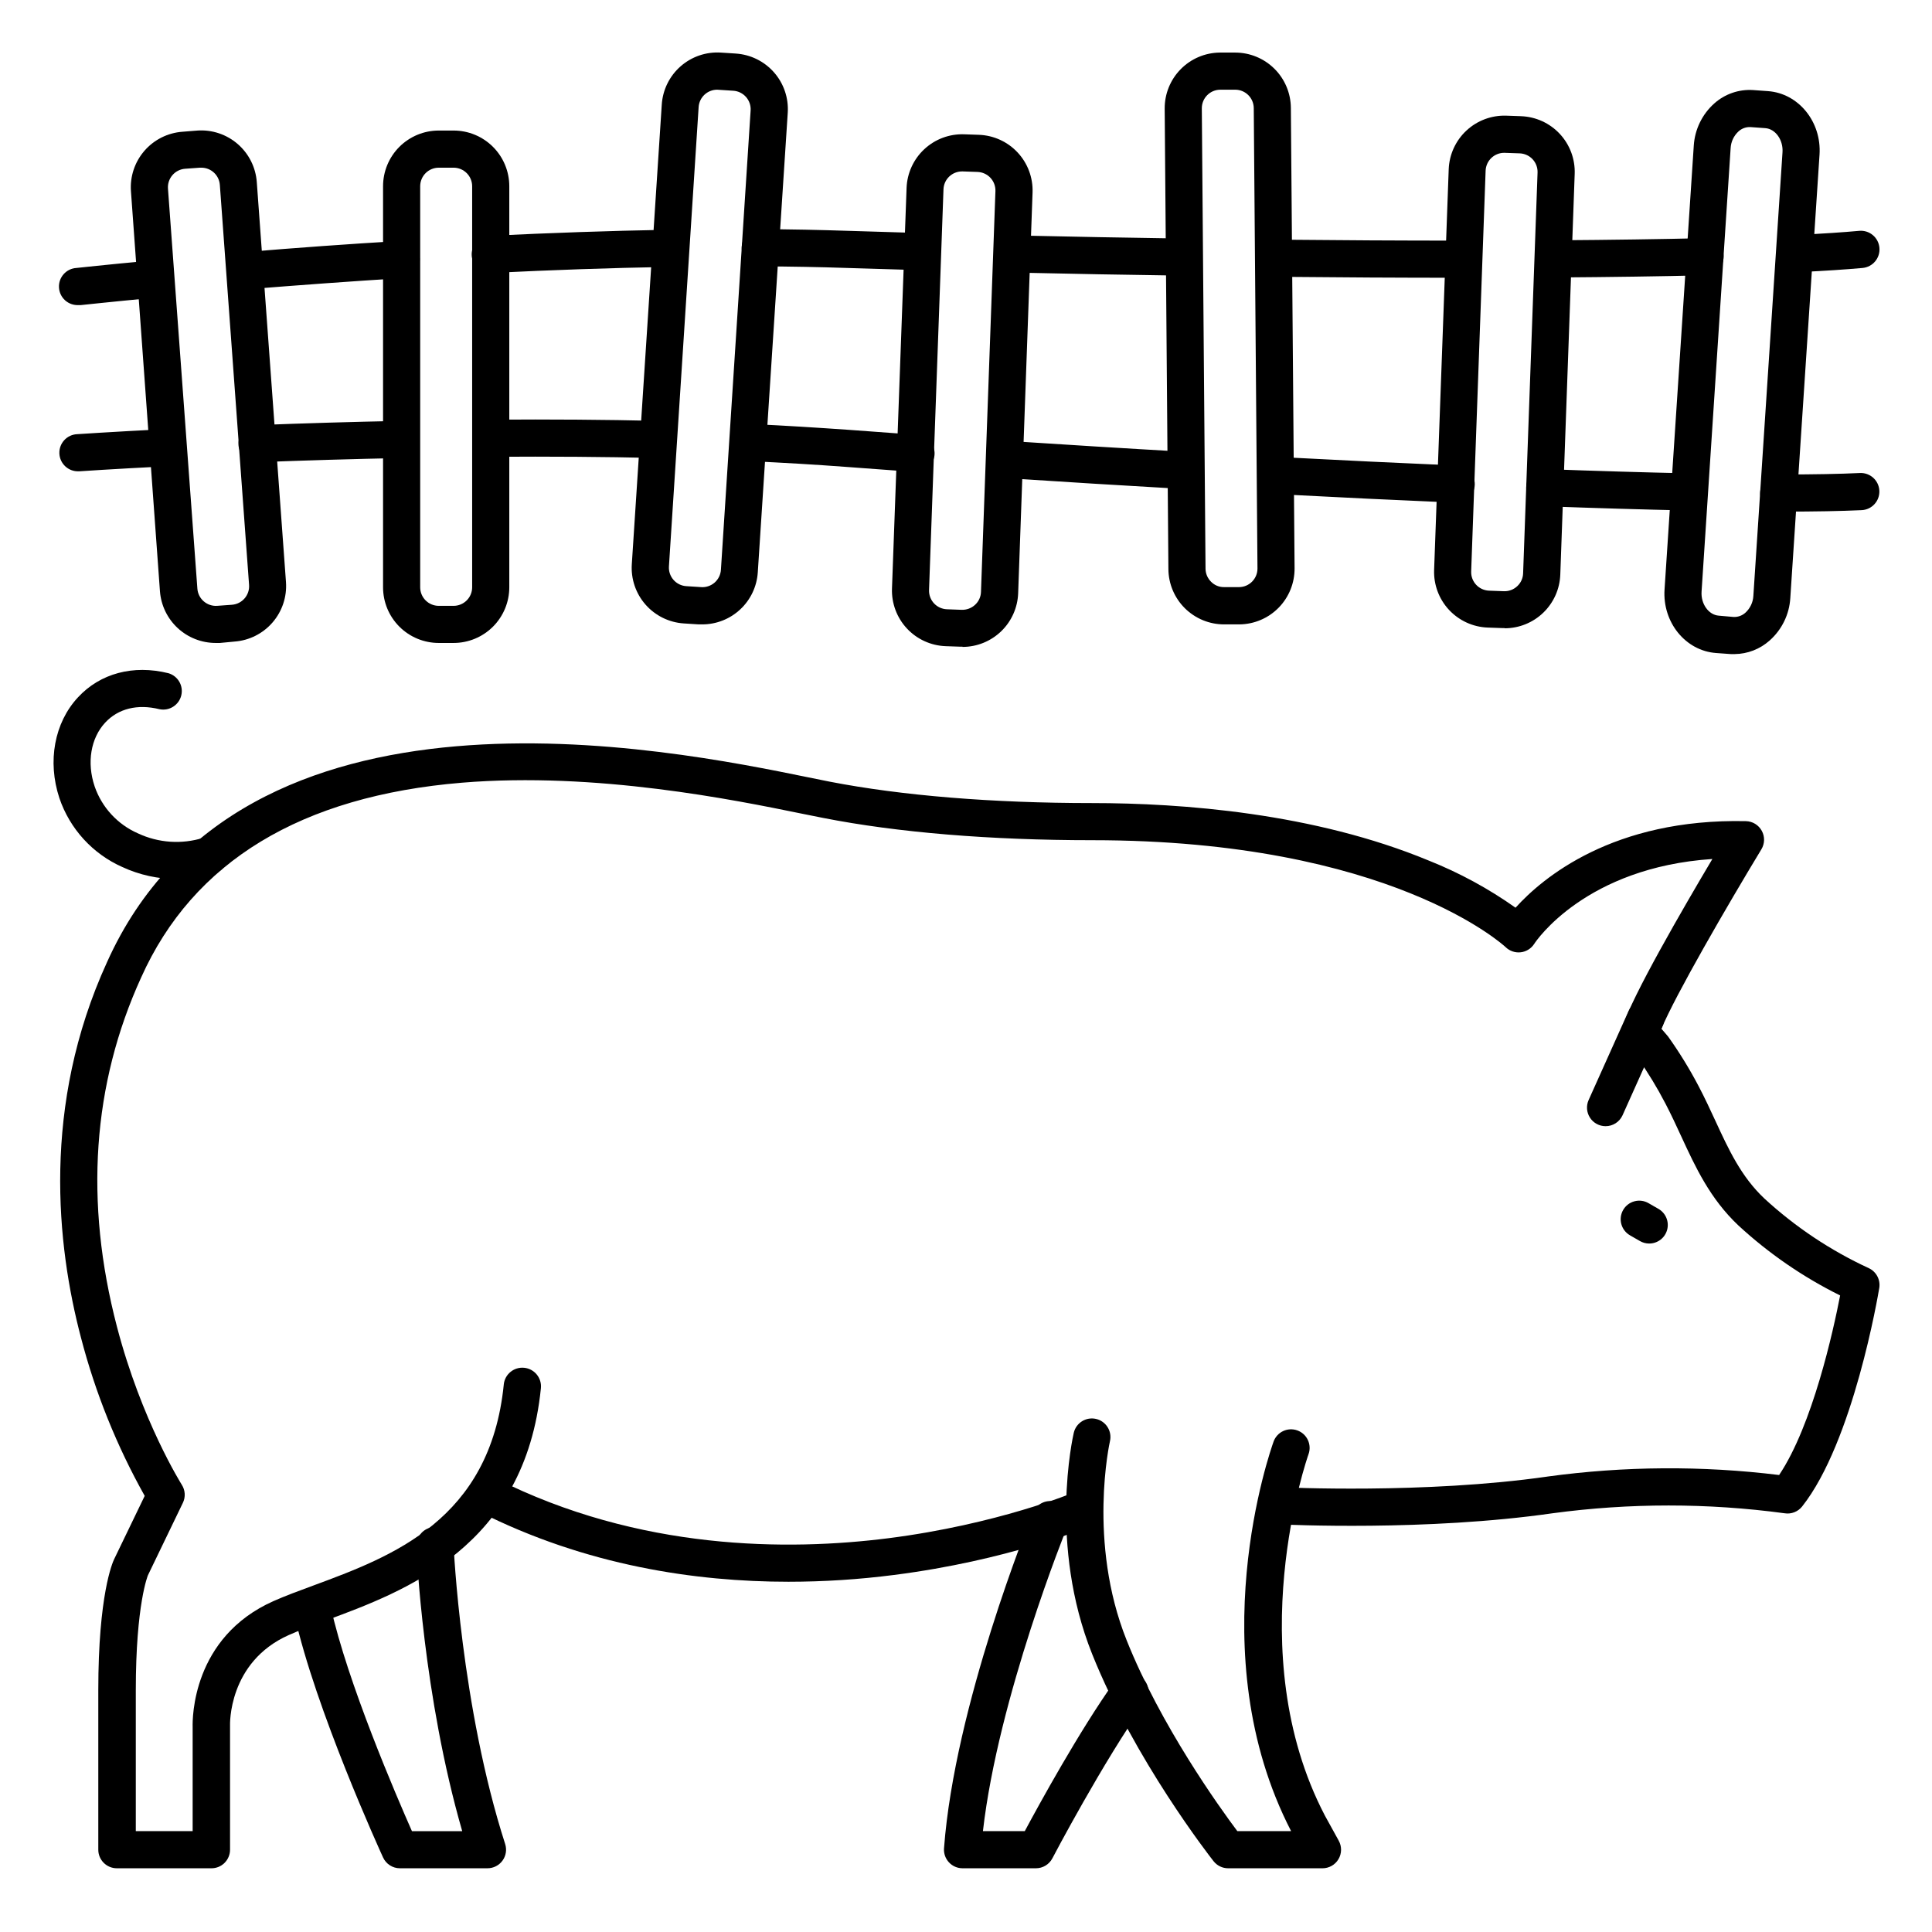 <?xml version="1.0" encoding="UTF-8"?>
<!-- Uploaded to: ICON Repo, www.iconrepo.com, Generator: ICON Repo Mixer Tools -->
<svg fill="#000000" width="800px" height="800px" version="1.1" viewBox="144 144 512 512" xmlns="http://www.w3.org/2000/svg">
 <g>
  <path d="m581.05 473.55c-0.859 0-1.707-0.227-2.449-0.66l-2.617-1.504v-0.004c-1.141-0.648-1.973-1.723-2.316-2.988-0.344-1.262-0.168-2.613 0.488-3.746 0.652-1.137 1.734-1.965 3-2.297 1.27-0.336 2.617-0.152 3.746 0.512l2.617 1.504c1.93 1.117 2.871 3.387 2.293 5.539s-2.531 3.648-4.762 3.641z"/>
  <path d="m199.97 639.11h-25c-2.719 0-4.922-2.199-4.922-4.918v-42.215c0-25.34 3.769-33.859 4.191-34.754l8.109-16.797c-7.398-13.195-13.074-27.289-16.887-41.93-6.434-24.402-10.48-61.48 6.887-99.48 35.77-79.707 148.75-56.59 185.9-49.004 2.144 0.434 4.035 0.828 5.656 1.141 19.09 3.699 43.098 5.668 69.449 5.668 23.949 0 58.891 2.637 89.289 15.242h0.004c8.129 3.238 15.844 7.43 22.988 12.488 7.106-7.871 25.859-23.715 61.059-22.938h-0.004c1.758 0.039 3.356 1.012 4.199 2.555 0.848 1.539 0.805 3.41-0.105 4.914-9.062 14.957-22.75 38.582-26.488 47.547l0.766 0.887c0.512 0.59 0.746 0.867 0.984 1.152v-0.004c2.984 4.184 5.684 8.566 8.07 13.117 1.672 3.168 3.109 6.289 4.508 9.309 3.492 7.566 6.789 14.711 12.922 20.496h-0.004c8.223 7.574 17.578 13.816 27.73 18.5 1.984 0.938 3.109 3.078 2.754 5.246-0.277 1.664-6.887 40.797-20.449 57.91l0.004-0.004c-1.113 1.395-2.887 2.082-4.644 1.793-20.406-2.75-41.086-2.75-61.492 0-33.457 4.812-70.691 3-72.254 2.953-2.719-0.137-4.812-2.449-4.676-5.168s2.449-4.809 5.168-4.672c0.375 0 37.902 1.832 70.367-2.832l-0.004-0.004c20.379-2.785 41.031-2.922 61.441-0.414 8.855-13.188 14.367-38.277 16.168-47.586-9.832-4.871-18.918-11.125-26.98-18.566-7.508-7.094-11.367-15.449-15.094-23.527-1.34-2.902-2.727-5.902-4.269-8.855h-0.004c-2.133-4.109-4.539-8.07-7.203-11.859l-0.461-0.531c-2.746-3.16-4.398-5.059-3.562-7.961 2.203-7.617 16.168-31.664 23.715-44.367-33.543 2.242-46.691 21.648-47.23 22.523-0.805 1.234-2.121 2.043-3.582 2.203-1.465 0.164-2.922-0.34-3.977-1.367-0.277-0.266-30.504-28.34-109.55-28.34-26.973 0-51.629-2.027-71.32-5.902-1.652-0.316-3.582-0.707-5.758-1.152-17.645-3.609-54.367-11.109-89.898-8.188-42.676 3.523-71.301 20.891-85.066 51.609-12.93 28.32-15.086 59.465-6.414 92.594 6.523 24.945 17.082 41.691 17.18 41.859v0.004c0.918 1.438 1.027 3.246 0.285 4.781l-9.258 19.188s-3.219 7.606-3.219 30.504v37.312h15.066v-27.609c-0.059-2.144-0.156-23.773 21.453-33.367 3.121-1.379 6.672-2.695 10.441-4.082 20.918-7.734 46.945-17.359 50.559-53.305h-0.004c0.273-2.719 2.695-4.699 5.41-4.43 2.719 0.273 4.703 2.695 4.43 5.414-4.231 42.066-35.945 53.785-56.934 61.539-3.621 1.34-7.035 2.609-9.84 3.856-16.195 7.191-15.617 23.891-15.605 24.059v32.848c0 1.316-0.531 2.578-1.469 3.504-0.938 0.926-2.203 1.434-3.523 1.414z"/>
  <path d="m352.96 563.18c-24.5 0-53.629-4.25-82.047-18.609-2.426-1.223-3.402-4.184-2.176-6.609 1.227-2.43 4.188-3.402 6.613-2.176 38.012 19.207 77.559 19.227 104.05 15.863 28.93-3.68 49.051-12.074 49.258-12.164h0.004c2.512-1.051 5.402 0.133 6.453 2.648 1.051 2.512-0.133 5.402-2.648 6.453-0.855 0.363-21.352 8.945-51.543 12.793h0.004c-9.273 1.195-18.617 1.797-27.965 1.801z"/>
  <path d="m273.14 639.11h-23.152c-1.926 0.004-3.676-1.121-4.477-2.871-0.727-1.594-17.988-39.43-23.477-64.305h-0.004c-0.324-1.289-0.109-2.652 0.59-3.785 0.695-1.129 1.824-1.926 3.121-2.215 1.297-0.285 2.652-0.039 3.766 0.691 1.109 0.73 1.875 1.879 2.129 3.184 4.43 20.035 17.398 50.117 21.531 59.465h13.324c-10.355-35.867-12.125-73.801-12.125-75.457-0.117-2.715 1.988-5.012 4.707-5.129s5.016 1.988 5.133 4.707c0 0.422 1.969 42.973 13.668 79.289v0.004c0.48 1.496 0.219 3.133-0.711 4.402-0.926 1.27-2.402 2.019-3.973 2.019z"/>
  <path d="m494.46 639.11h-24.992c-1.508 0-2.934-0.691-3.867-1.879-0.848-1.082-20.941-26.785-32.188-54.938-11.551-28.93-5.125-57.387-4.852-58.586 0.617-2.644 3.266-4.293 5.91-3.676 2.648 0.617 4.293 3.262 3.676 5.91-0.059 0.254-5.965 26.734 4.41 52.703 9.031 22.633 24.602 44.281 29.352 50.625h14.25c-24.414-47.301-5.461-100.97-4.644-103.24l-0.004 0.004c0.926-2.559 3.746-3.883 6.305-2.957 2.555 0.922 3.879 3.742 2.957 6.301-0.266 0.727-18.332 52.348 4.34 95.773l3.672 6.66h-0.004c0.844 1.527 0.82 3.387-0.07 4.887-0.887 1.504-2.504 2.422-4.25 2.414z"/>
  <path d="m418.54 639.11h-19.445c-1.371 0.004-2.68-0.562-3.613-1.566-0.934-1.004-1.41-2.348-1.309-3.715 2.805-37.758 22.633-86.73 23.508-88.797 0.461-1.258 1.41-2.273 2.633-2.816 1.223-0.539 2.613-0.562 3.852-0.055 1.238 0.508 2.219 1.496 2.711 2.738 0.496 1.242 0.461 2.633-0.094 3.852-0.188 0.473-18.242 45.02-22.297 80.52h11.09c3.777-7.047 14.434-26.5 23.785-39.637v0.004c0.738-1.109 1.895-1.871 3.203-2.113 1.309-0.242 2.66 0.059 3.746 0.832 1.086 0.773 1.809 1.953 2.012 3.269 0.199 1.316-0.145 2.656-0.953 3.719-10.953 15.391-24.355 40.875-24.48 41.133v-0.004c-0.848 1.621-2.523 2.637-4.348 2.637z"/>
  <path d="m569.49 442.45c-1.668 0-3.223-0.848-4.129-2.25-0.906-1.398-1.043-3.164-0.355-4.688l10.645-23.707c0.535-1.191 1.52-2.121 2.738-2.586s2.574-0.426 3.766 0.109c2.481 1.109 3.594 4.023 2.481 6.504l-10.656 23.754c-0.805 1.75-2.559 2.871-4.488 2.863z"/>
  <path d="m190.88 376.96c-4.981-0.004-9.902-1.086-14.426-3.172-7.894-3.492-13.961-10.133-16.727-18.312-3.199-9.723-1.32-19.938 4.922-26.656 5.902-6.387 14.66-8.719 23.98-6.414h-0.004c2.539 0.734 4.043 3.344 3.41 5.906-0.637 2.566-3.184 4.172-5.773 3.637-5.824-1.438-10.934-0.168-14.395 3.562-3.797 4.094-4.922 10.566-2.785 16.895v0.004c1.918 5.57 6.086 10.086 11.484 12.445 5.438 2.547 11.629 2.961 17.355 1.16 2.59-0.855 5.387 0.547 6.246 3.137s-0.547 5.383-3.137 6.242c-3.277 1.059-6.707 1.586-10.152 1.566z"/>
  <path d="m264.21 314.39h-3.938c-3.914 0-7.668-1.555-10.438-4.324-2.766-2.766-4.32-6.523-4.32-10.438v-106.27c0-3.918 1.555-7.672 4.32-10.438 2.769-2.769 6.523-4.324 10.438-4.324h3.938c3.914 0 7.668 1.555 10.438 4.324 2.766 2.766 4.32 6.519 4.32 10.438v106.27c0 3.914-1.555 7.672-4.32 10.438-2.769 2.769-6.523 4.324-10.438 4.324zm-3.938-125.95c-2.715 0-4.918 2.203-4.918 4.922v106.27c0 1.305 0.516 2.559 1.441 3.481 0.922 0.922 2.172 1.441 3.477 1.441h3.938c1.305 0 2.555-0.52 3.477-1.441 0.926-0.922 1.441-2.176 1.441-3.481v-106.27c0-1.305-0.516-2.559-1.441-3.481-0.922-0.922-2.172-1.441-3.477-1.441z"/>
  <path d="m399.08 315.38h-0.543l-3.938-0.137h0.004c-3.91-0.145-7.606-1.832-10.273-4.699-2.668-2.863-4.086-6.672-3.945-10.586l3.867-106.17c0.148-3.898 1.832-7.582 4.688-10.242 2.852-2.664 6.644-4.086 10.547-3.957l3.938 0.137h-0.004c3.914 0.141 7.609 1.832 10.273 4.695 2.668 2.867 4.086 6.676 3.945 10.586l-3.816 106.2c-0.137 3.824-1.754 7.441-4.508 10.098-2.754 2.652-6.43 4.137-10.254 4.133zm-0.125-125.95c-2.652 0-4.828 2.094-4.922 4.742l-3.828 106.2c-0.094 2.715 2.031 4.992 4.742 5.09l3.938 0.148v-0.004c1.301 0.035 2.566-0.441 3.523-1.328 0.957-0.879 1.523-2.109 1.562-3.414l3.828-106.2c0.047-1.305-0.426-2.574-1.312-3.531-0.891-0.957-2.125-1.52-3.43-1.566l-3.938-0.137z"/>
  <path d="m542.75 310.45h-0.543l-3.938-0.137h0.004c-3.91-0.141-7.606-1.832-10.273-4.695-2.668-2.867-4.086-6.676-3.945-10.586l3.867-106.18c0.148-3.898 1.832-7.582 4.688-10.242 2.852-2.66 6.644-4.082 10.547-3.957l3.938 0.137-0.004 0.004c3.914 0.141 7.609 1.828 10.277 4.695 2.664 2.867 4.082 6.672 3.941 10.586l-3.816 106.2c-0.137 3.82-1.754 7.441-4.508 10.094-2.754 2.656-6.43 4.137-10.254 4.133zm-0.125-125.95c-2.652 0-4.824 2.098-4.922 4.746l-3.828 106.2c-0.094 2.715 2.031 4.988 4.742 5.086l3.938 0.148c1.305 0.043 2.57-0.438 3.523-1.328 0.957-0.883 1.523-2.113 1.562-3.414l3.828-106.2c0.051-1.305-0.426-2.578-1.312-3.535-0.891-0.953-2.125-1.516-3.43-1.562l-3.938-0.137z"/>
  <path d="m603.69 317.34h-0.984l-3.938-0.285c-8.09-0.59-14.219-8.137-13.648-16.828l7.746-117.61c0.262-4.316 2.227-8.355 5.461-11.227 2.816-2.504 6.523-3.773 10.281-3.523l3.938 0.285c8.09 0.59 14.219 8.137 13.648 16.828l-7.746 117.52c-0.262 4.316-2.227 8.355-5.461 11.227-2.559 2.293-5.863 3.578-9.297 3.613zm-0.297-9.84c1.164 0.055 2.301-0.352 3.16-1.133 1.258-1.148 2.016-2.746 2.106-4.449l7.723-117.58c0.215-3.258-1.871-6.18-4.547-6.375l-3.938-0.285h0.004c-1.16-0.059-2.297 0.348-3.16 1.129-1.258 1.148-2.016 2.746-2.106 4.449l-7.703 117.53c-0.215 3.258 1.871 6.168 4.547 6.367z"/>
  <path d="m201.15 314.39c-3.734-0.004-7.328-1.414-10.062-3.949-2.738-2.539-4.414-6.016-4.699-9.738l-7.684-105.99c-0.289-3.906 0.992-7.769 3.555-10.734 2.566-2.965 6.203-4.789 10.113-5.066l3.934-0.316c3.902-0.27 7.75 1.02 10.703 3.582 2.953 2.566 4.766 6.195 5.043 10.098l7.734 106c0.27 3.894-1.012 7.738-3.57 10.688-2.555 2.949-6.176 4.769-10.07 5.055l-3.934 0.375h-1.062zm4.656-5.234m-8.445-120.72h-0.363l-3.938 0.285c-2.707 0.199-4.742 2.555-4.547 5.266l7.793 106c0.191 2.695 2.519 4.734 5.215 4.566l3.938-0.285c2.707-0.199 4.742-2.555 4.547-5.266l-7.746-106.01c-0.188-2.566-2.324-4.551-4.898-4.555z"/>
  <path d="m330.13 309.47h-0.984l-3.938-0.254h0.004c-3.906-0.254-7.555-2.047-10.137-4.988-2.586-2.941-3.894-6.789-3.641-10.695l7.941-121.82c0.254-3.906 2.047-7.551 4.984-10.133 2.941-2.586 6.785-3.894 10.691-3.644l3.938 0.254v0.004c3.906 0.25 7.551 2.047 10.137 4.988 2.582 2.941 3.891 6.789 3.637 10.695l-7.941 121.82c-0.246 3.731-1.902 7.227-4.629 9.781-2.727 2.559-6.324 3.984-10.062 3.992zm3.938-141.7c-2.594-0.004-4.75 2.008-4.922 4.594l-7.871 121.74c-0.086 1.305 0.352 2.59 1.211 3.57 0.863 0.984 2.082 1.582 3.387 1.664l3.938 0.254-0.004 0.004c1.305 0.09 2.594-0.348 3.578-1.207 0.984-0.863 1.586-2.082 1.668-3.391l7.871-121.73c0.086-1.301-0.352-2.582-1.215-3.562-0.863-0.98-2.078-1.578-3.379-1.66l-3.938-0.254z"/>
  <path d="m468.4 309.47c-3.894 0-7.633-1.539-10.398-4.281-2.762-2.742-4.332-6.465-4.363-10.359l-0.984-122.02c-0.031-3.91 1.492-7.676 4.234-10.465 2.738-2.789 6.477-4.379 10.387-4.414h4.055c3.894 0 7.629 1.539 10.395 4.277 2.762 2.742 4.332 6.461 4.367 10.355l0.984 122.02c0.031 3.91-1.488 7.676-4.227 10.469-2.738 2.789-6.477 4.379-10.387 4.418zm2.953-141.7h-3.938c-2.719 0-4.922 2.203-4.922 4.922l0.984 122.02c0.012 1.305 0.543 2.551 1.477 3.465 0.914 0.934 2.176 1.445 3.484 1.414h3.938-0.004c2.699-0.027 4.871-2.223 4.871-4.918l-0.984-122.02c-0.02-2.707-2.223-4.887-4.93-4.883z"/>
  <path d="m620.91 216.07c-2.715 0.062-4.973-2.086-5.039-4.805-0.062-2.715 2.086-4.973 4.805-5.035 6.328-0.305 11.719-0.66 16.031-1.055h-0.004c2.719-0.246 5.121 1.762 5.363 4.477 0.246 2.719-1.758 5.117-4.477 5.363-4.449 0.402-9.977 0.766-16.434 1.082z"/>
  <path d="m556.21 217.52c-2.719 0-4.922-2.203-4.922-4.922 0-2.715 2.203-4.918 4.922-4.918 14.66-0.098 27.965-0.297 39.527-0.57 2.715-0.066 4.973 2.082 5.035 4.801 0.066 2.719-2.082 4.973-4.801 5.039-11.621 0.285-24.973 0.48-39.695 0.582z"/>
  <path d="m530.73 217.61c-15.359 0-31.637-0.09-48.375-0.254v-0.004c-2.719-0.027-4.898-2.25-4.871-4.969 0.027-2.719 2.254-4.898 4.969-4.871 16.727 0.168 32.945 0.254 48.273 0.254h0.383l0.004 0.004c2.719 0 4.918 2.199 4.918 4.918s-2.199 4.922-4.918 4.922z"/>
  <path d="m456.91 217.04h-0.078c-14.594-0.207-29.117-0.473-43.168-0.789-2.719-0.059-4.875-2.309-4.812-5.027 0.059-2.715 2.309-4.871 5.027-4.812 14.031 0.316 28.535 0.582 43.098 0.797 2.719 0.02 4.906 2.238 4.887 4.957-0.02 2.715-2.238 4.902-4.953 4.883z"/>
  <path d="m387.7 215.59h-0.137c-6.594-0.188-13.02-0.375-19.219-0.582-7.231-0.246-14.926-0.383-22.867-0.422-2.719 0-4.922-2.203-4.922-4.918 0-2.719 2.203-4.922 4.922-4.922 8.031 0 15.812 0.188 23.145 0.422 6.18 0.207 12.586 0.402 19.16 0.582h-0.004c2.719 0.039 4.891 2.273 4.852 4.988-0.039 2.719-2.273 4.891-4.988 4.852z"/>
  <path d="m274.05 216.34c-2.719 0.066-4.977-2.082-5.043-4.797-0.07-2.719 2.078-4.977 4.797-5.043 16.285-0.797 31.941-1.332 46.492-1.598h0.09c2.719-0.02 4.938 2.164 4.961 4.883 0.02 2.719-2.164 4.938-4.883 4.961-14.484 0.254-30.031 0.789-46.25 1.594z"/>
  <path d="m209.27 220.65c-2.719 0.113-5.012-2-5.121-4.715-0.113-2.719 2-5.012 4.719-5.125 13.844-1.152 27.68-2.156 41.133-2.953l-0.004 0.004c2.719-0.172 5.059 1.891 5.231 4.609 0.172 2.715-1.891 5.059-4.609 5.231-13.391 0.836-27.168 1.84-40.945 2.953z"/>
  <path d="m164.82 224.85c-1.305 0.07-2.582-0.379-3.559-1.25-0.973-0.875-1.559-2.098-1.629-3.402-0.152-2.715 1.93-5.039 4.648-5.188 0.078 0 7.527-0.836 19.855-1.969 2.719-0.273 5.141 1.711 5.414 4.426 0.27 2.719-1.711 5.141-4.43 5.414-12.242 1.16-19.621 1.969-19.68 1.969-0.207 0.012-0.414 0.012-0.621 0z"/>
  <path d="m616.61 279.58h-1.23 0.004c-2.719 0-4.922-2.203-4.922-4.922s2.203-4.922 4.922-4.922h1.23c8.215 0 15.035-0.129 20.281-0.383h-0.004c2.719-0.129 5.027 1.969 5.156 4.684 0.133 2.719-1.965 5.027-4.684 5.156-5.391 0.258-12.367 0.387-20.754 0.387z"/>
  <path d="m590.89 279.27h-0.109c-11.168-0.234-23.812-0.609-37.578-1.113v0.004c-2.715-0.102-4.836-2.387-4.738-5.102 0.102-2.719 2.387-4.84 5.102-4.738 13.707 0.5 26.301 0.875 37.391 1.113l0.004-0.004c2.715 0.027 4.898 2.254 4.871 4.969-0.027 2.719-2.254 4.898-4.969 4.871z"/>
  <path d="m529.8 277.21h-0.215c-14.977-0.641-30.828-1.398-47.105-2.254-1.305-0.07-2.527-0.652-3.402-1.625-0.871-0.973-1.324-2.25-1.254-3.555 0.141-2.719 2.461-4.805 5.18-4.66 16.246 0.855 32.059 1.613 47.004 2.254 2.719 0.059 4.875 2.305 4.816 5.023-0.055 2.715-2.305 4.875-5.023 4.816z"/>
  <path d="m457.56 273.57h-0.285c-15.824-0.906-31.559-1.871-46.77-2.875-2.719-0.176-4.777-2.519-4.602-5.238 0.18-2.719 2.523-4.777 5.242-4.602 15.184 0.984 30.898 1.969 46.699 2.863 2.719 0.082 4.856 2.348 4.777 5.062-0.078 2.719-2.344 4.859-5.062 4.777z"/>
  <path d="m386.61 269.06h-0.383c-6.129-0.441-12.102-0.875-17.879-1.32-8.137-0.609-16.828-1.133-25.828-1.535h-0.004c-2.715-0.121-4.82-2.422-4.699-5.141 0.125-2.719 2.426-4.82 5.144-4.699 9.102 0.414 17.898 0.984 26.125 1.555 5.766 0.441 11.73 0.875 17.84 1.309 2.715 0.094 4.844 2.375 4.746 5.094-0.094 2.715-2.375 4.844-5.09 4.746z"/>
  <path d="m317.84 265.37h-0.117c-13.551-0.316-28.043-0.414-43.059-0.316h-0.004c-2.719 0-4.922-2.203-4.922-4.918 0-2.719 2.203-4.922 4.922-4.922 15.125-0.109 29.707 0 43.355 0.316 2.719 0.031 4.894 2.258 4.867 4.973-0.031 2.719-2.258 4.898-4.977 4.867z"/>
  <path d="m212.2 266.5c-2.719 0.051-4.965-2.109-5.016-4.828s2.109-4.961 4.828-5.012c12.703-0.492 25.406-0.867 37.746-1.113 2.715-0.055 4.965 2.106 5.019 4.82 0.051 2.719-2.106 4.965-4.824 5.019-12.281 0.246-24.914 0.621-37.57 1.102z"/>
  <path d="m164.82 268.9c-2.715 0.094-4.992-2.035-5.086-4.75-0.094-2.719 2.035-4.996 4.754-5.09 0.09 0 8.797-0.602 22.977-1.32v0.004c2.715-0.137 5.027 1.957 5.164 4.672 0.137 2.719-1.957 5.031-4.672 5.168-14.082 0.707-22.699 1.301-22.789 1.309z"/>
 </g>
</svg>